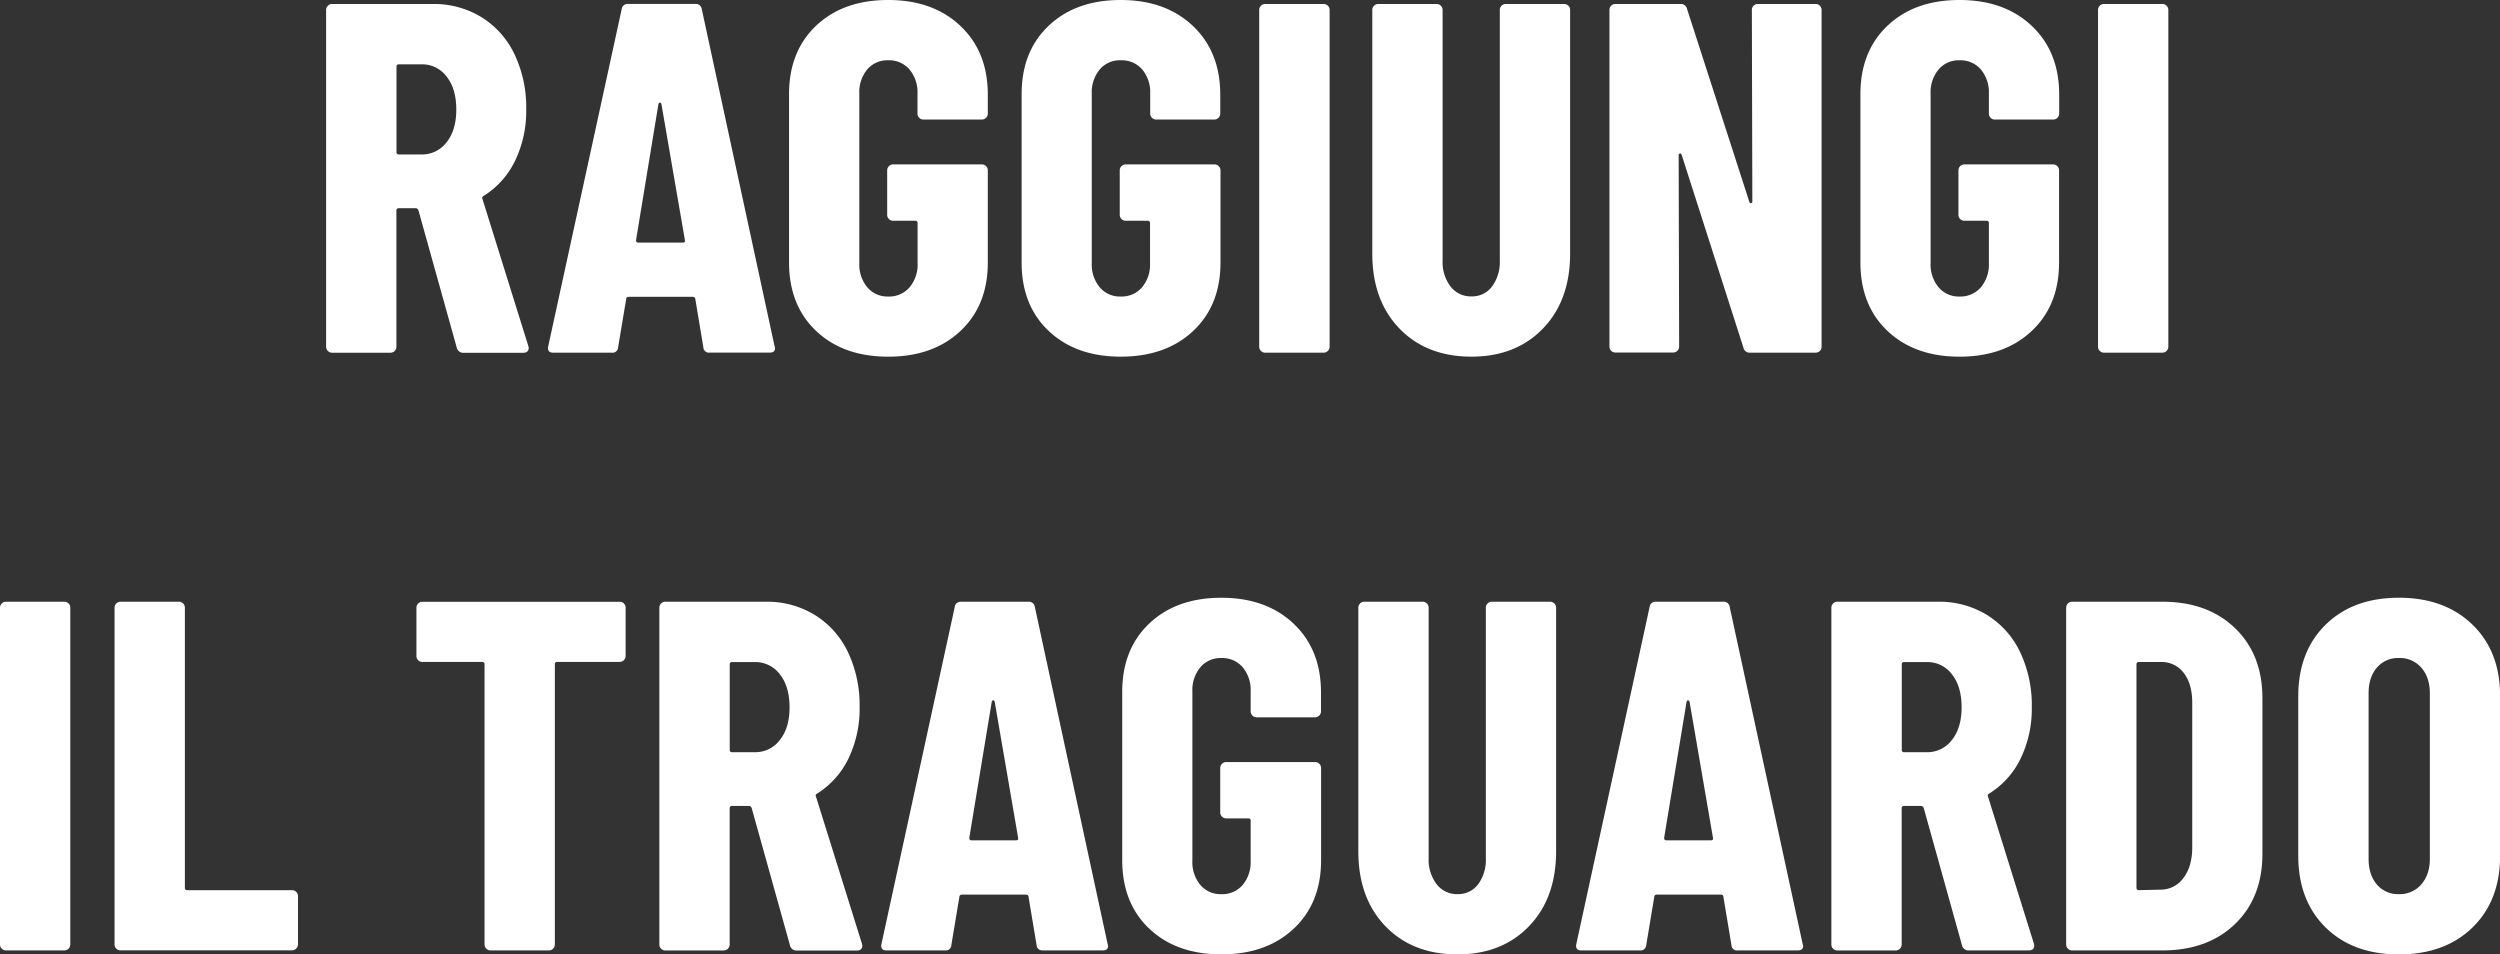 <svg xmlns="http://www.w3.org/2000/svg" id="Livello_1" data-name="Livello 1" viewBox="0 0 985.34 376.16"><rect x="0" y="0" width="985.34" height="376.16" fill="#333333" stroke="none"/><defs><style>.cls-1{fill:#fff;}</style></defs><path class="cls-1" d="M403.34,165.33l-15.12-54.19c-.26-.52-.59-.78-1-.78h-6.67a.87.87,0,0,0-1,1v53.6a2.34,2.34,0,0,1-2.35,2.35h-23a2.36,2.36,0,0,1-2.36-2.35V32.22a2.36,2.36,0,0,1,2.36-2.36h39.66a35.94,35.94,0,0,1,19.24,5.21,34.69,34.69,0,0,1,13,14.62,48.58,48.58,0,0,1,4.61,21.6,45.16,45.16,0,0,1-4.41,20.42,33.46,33.46,0,0,1-12.27,13.74,1.39,1.39,0,0,0-.59.49.66.66,0,0,0,0,.69l18.06,57.91.2.79c0,1.31-.73,2-2.16,2H406.09A2.58,2.58,0,0,1,403.34,165.33ZM379.58,54.6V88.17a.87.87,0,0,0,1,1h8.83a12.07,12.07,0,0,0,9.91-4.81q3.84-4.8,3.83-12.86,0-8.24-3.83-13.05a12.07,12.07,0,0,0-9.91-4.81h-8.83A.87.87,0,0,0,379.58,54.6Z" transform="translate(-223.31 -28.29)"></path><path class="cls-1" d="M500.52,165.13l-3.14-18.85c0-.65-.4-1-1.18-1H471.26c-.78,0-1.17.33-1.17,1l-3.15,18.85a2.21,2.21,0,0,1-2.55,2.16h-23c-1.7,0-2.35-.85-2-2.55L468.32,32a2.35,2.35,0,0,1,2.55-2.16h26.51A2.36,2.36,0,0,1,499.93,32l28.66,132.72.2.78q0,1.77-2.16,1.77H503.07A2.21,2.21,0,0,1,500.52,165.13ZM474.8,123.9h17.67c.65,0,.91-.32.78-1L484,69.32c-.14-.39-.33-.58-.59-.58s-.46.19-.59.58L474,122.92C474,123.58,474.27,123.9,474.8,123.9Z" transform="translate(-223.31 -28.29)"></path><path class="cls-1" d="M545,158.75q-10.69-10.11-10.7-27V65.4q0-16.89,10.7-27t28.37-10.11q17.67,0,28.47,10.21t10.8,27.09v7.46a2.36,2.36,0,0,1-2.36,2.36h-23a2.28,2.28,0,0,1-1.67-.69,2.24,2.24,0,0,1-.68-1.67V65.2a14,14,0,0,0-3.15-9.52,10.58,10.58,0,0,0-8.44-3.63,10.36,10.36,0,0,0-8.24,3.63A14,14,0,0,0,562,65.2V132a14,14,0,0,0,3.14,9.52,10.34,10.34,0,0,0,8.24,3.64,10.56,10.56,0,0,0,8.44-3.64,14,14,0,0,0,3.15-9.52v-15.7a.88.88,0,0,0-1-1h-8.63a2.24,2.24,0,0,1-1.67-.68,2.26,2.26,0,0,1-.69-1.67V95.44a2.36,2.36,0,0,1,2.36-2.36h34.94a2.36,2.36,0,0,1,2.36,2.36v36.32q0,16.88-10.8,27t-28.47,10.11Q555.68,168.86,545,158.75Z" transform="translate(-223.31 -28.29)"></path><path class="cls-1" d="M636.67,158.75q-10.71-10.11-10.7-27V65.4q0-16.89,10.7-27T665,28.29q17.67,0,28.46,10.21t10.8,27.09v7.46A2.36,2.36,0,0,1,702,75.41H679a2.36,2.36,0,0,1-2.35-2.36V65.2a14.06,14.06,0,0,0-3.14-9.52A10.61,10.61,0,0,0,665,52.05a10.37,10.37,0,0,0-8.25,3.63,14.06,14.06,0,0,0-3.14,9.52V132a14,14,0,0,0,3.14,9.52,10.35,10.35,0,0,0,8.25,3.64,10.58,10.58,0,0,0,8.44-3.64,14,14,0,0,0,3.14-9.52v-15.7a.87.87,0,0,0-1-1H667a2.34,2.34,0,0,1-2.36-2.35V95.44A2.36,2.36,0,0,1,667,93.08h35a2.36,2.36,0,0,1,2.35,2.36v36.32q0,16.88-10.8,27T665,168.86Q647.37,168.86,636.67,158.75Z" transform="translate(-223.31 -28.29)"></path><path class="cls-1" d="M720.3,166.6a2.24,2.24,0,0,1-.69-1.66V32.22A2.36,2.36,0,0,1,722,29.86h23a2.36,2.36,0,0,1,2.36,2.36V164.94a2.24,2.24,0,0,1-.69,1.66,2.28,2.28,0,0,1-1.67.69H722A2.26,2.26,0,0,1,720.3,166.6Z" transform="translate(-223.31 -28.29)"></path><path class="cls-1" d="M774.88,157.77q-10.71-11.09-10.7-29.55v-96a2.28,2.28,0,0,1,.69-1.67,2.24,2.24,0,0,1,1.66-.69h23a2.36,2.36,0,0,1,2.36,2.36V131A15.87,15.87,0,0,0,795,141.18a10,10,0,0,0,8.25,3.93,9.77,9.77,0,0,0,8.14-3.93A16.19,16.19,0,0,0,814.44,131V32.22a2.34,2.34,0,0,1,2.35-2.36h23a2.36,2.36,0,0,1,2.36,2.36v96q0,18.47-10.7,29.55t-28.17,11.09Q785.58,168.86,774.88,157.77Z" transform="translate(-223.31 -28.29)"></path><path class="cls-1" d="M914.46,30.55a2.28,2.28,0,0,1,1.67-.69h22.78a2.28,2.28,0,0,1,1.67.69,2.31,2.31,0,0,1,.68,1.67V164.94a2.34,2.34,0,0,1-2.35,2.35H913a2.46,2.46,0,0,1-2.55-2l-24.35-76c-.13-.39-.36-.56-.68-.49s-.49.29-.49.69l.19,75.39a2.34,2.34,0,0,1-2.35,2.35H860a2.28,2.28,0,0,1-1.67-.69,2.23,2.23,0,0,1-.68-1.66V32.22A2.34,2.34,0,0,1,860,29.86H885.7a2.46,2.46,0,0,1,2.55,2l24.54,76c.13.4.36.56.69.5a.61.61,0,0,0,.49-.69l-.19-75.39A2.27,2.27,0,0,1,914.46,30.55Z" transform="translate(-223.31 -28.29)"></path><path class="cls-1" d="M967.27,158.75q-10.69-10.11-10.7-27V65.4q0-16.89,10.7-27t28.37-10.11q17.67,0,28.47,10.21t10.8,27.09v7.46a2.36,2.36,0,0,1-2.36,2.36h-23a2.28,2.28,0,0,1-1.67-.69,2.24,2.24,0,0,1-.68-1.67V65.2a14,14,0,0,0-3.15-9.52,10.58,10.58,0,0,0-8.44-3.63,10.36,10.36,0,0,0-8.24,3.63,14,14,0,0,0-3.14,9.52V132a14,14,0,0,0,3.14,9.52,10.34,10.34,0,0,0,8.24,3.64,10.56,10.56,0,0,0,8.44-3.64,14,14,0,0,0,3.15-9.52v-15.7a.87.87,0,0,0-1-1h-8.64a2.24,2.24,0,0,1-1.67-.68,2.26,2.26,0,0,1-.69-1.67V95.44a2.36,2.36,0,0,1,2.36-2.36h34.94a2.36,2.36,0,0,1,2.36,2.36v36.32q0,16.88-10.8,27t-28.47,10.11Q978,168.86,967.27,158.75Z" transform="translate(-223.31 -28.29)"></path><path class="cls-1" d="M1050.91,166.6a2.24,2.24,0,0,1-.69-1.66V32.22a2.28,2.28,0,0,1,.69-1.67,2.25,2.25,0,0,1,1.67-.69h23a2.36,2.36,0,0,1,2.35,2.36V164.94a2.36,2.36,0,0,1-2.35,2.35h-23A2.25,2.25,0,0,1,1050.91,166.6Z" transform="translate(-223.31 -28.29)"></path><path class="cls-1" d="M224,402.19a2.24,2.24,0,0,1-.69-1.66V267.81a2.36,2.36,0,0,1,2.36-2.36h23a2.36,2.36,0,0,1,2.35,2.36V400.53a2.36,2.36,0,0,1-2.35,2.35h-23A2.23,2.23,0,0,1,224,402.19Z" transform="translate(-223.31 -28.29)"></path><path class="cls-1" d="M269.15,402.19a2.24,2.24,0,0,1-.69-1.66V267.81a2.36,2.36,0,0,1,2.36-2.36h23a2.36,2.36,0,0,1,2.36,2.36V378.14a.87.87,0,0,0,1,1h41.23a2.34,2.34,0,0,1,2.35,2.35v19a2.36,2.36,0,0,1-2.35,2.35H270.82A2.23,2.23,0,0,1,269.15,402.19Z" transform="translate(-223.31 -28.29)"></path><path class="cls-1" d="M469.21,266.14a2.31,2.31,0,0,1,.68,1.67v19a2.34,2.34,0,0,1-2.35,2.36H443a.87.87,0,0,0-1,1V400.53a2.27,2.27,0,0,1-.68,1.66,2.24,2.24,0,0,1-1.67.69h-23a2.36,2.36,0,0,1-2.36-2.35V290.19a.87.87,0,0,0-1-1H389.79a2.28,2.28,0,0,1-1.67-.69,2.24,2.24,0,0,1-.68-1.67v-19a2.34,2.34,0,0,1,2.35-2.36h77.75A2.28,2.28,0,0,1,469.21,266.14Z" transform="translate(-223.31 -28.29)"></path><path class="cls-1" d="M534.68,400.92l-15.12-54.19c-.26-.52-.59-.78-1-.78H511.9a.87.87,0,0,0-1,1v53.6a2.36,2.36,0,0,1-2.35,2.35h-23a2.21,2.21,0,0,1-1.67-.69,2.24,2.24,0,0,1-.69-1.66V267.81a2.28,2.28,0,0,1,.69-1.67,2.25,2.25,0,0,1,1.67-.69h39.65a35.91,35.91,0,0,1,19.24,5.21,34.65,34.65,0,0,1,13.06,14.62,48.61,48.61,0,0,1,4.61,21.6,45.16,45.16,0,0,1-4.41,20.42A33.46,33.46,0,0,1,545.48,341a1.33,1.33,0,0,0-.59.49.62.62,0,0,0,0,.69L563,400.13l.19.79c0,1.31-.72,2-2.15,2H537.43A2.57,2.57,0,0,1,534.68,400.92ZM510.92,290.19v33.57a.86.86,0,0,0,1,1h8.84a12.08,12.08,0,0,0,9.91-4.81q3.84-4.8,3.83-12.85,0-8.25-3.83-13.06a12.08,12.08,0,0,0-9.91-4.81H511.9A.87.87,0,0,0,510.92,290.19Z" transform="translate(-223.31 -28.29)"></path><path class="cls-1" d="M631.86,400.72l-3.15-18.84q0-1-1.17-1H602.6c-.78,0-1.18.33-1.18,1l-3.14,18.84a2.21,2.21,0,0,1-2.55,2.16h-23c-1.7,0-2.35-.85-2-2.55l28.86-132.72a2.35,2.35,0,0,1,2.55-2.16h26.5a2.36,2.36,0,0,1,2.56,2.16l28.66,132.72.2.79c0,1.17-.72,1.76-2.16,1.76H634.41C632.84,402.88,632,402.16,631.86,400.72Zm-25.72-41.23h17.67c.65,0,.91-.32.78-1l-9.23-53.59c-.13-.4-.32-.59-.58-.59s-.47.19-.59.59l-8.84,53.59C605.35,359.17,605.61,359.49,606.14,359.49Z" transform="translate(-223.31 -28.29)"></path><path class="cls-1" d="M676.32,394.34q-10.7-10.11-10.7-27V301q0-16.89,10.7-27t28.37-10.11q17.67,0,28.47,10.21t10.8,27.1v7.46a2.24,2.24,0,0,1-.69,1.66,2.28,2.28,0,0,1-1.67.69h-23a2.36,2.36,0,0,1-2.36-2.35v-7.86a14,14,0,0,0-3.14-9.52,10.59,10.59,0,0,0-8.44-3.63,10.36,10.36,0,0,0-8.24,3.63,14,14,0,0,0-3.15,9.52v66.75a14,14,0,0,0,3.15,9.53,10.36,10.36,0,0,0,8.24,3.63,10.59,10.59,0,0,0,8.44-3.63,14,14,0,0,0,3.14-9.53v-15.7a.86.86,0,0,0-1-1h-8.64a2.36,2.36,0,0,1-2.35-2.36V331a2.36,2.36,0,0,1,2.35-2.36h35A2.36,2.36,0,0,1,744,331v36.32q0,16.88-10.8,27t-28.47,10.11Q687,404.45,676.32,394.34Z" transform="translate(-223.31 -28.29)"></path><path class="cls-1" d="M769.38,393.36q-10.7-11.08-10.7-29.55v-96a2.28,2.28,0,0,1,.69-1.67,2.25,2.25,0,0,1,1.67-.69h23a2.36,2.36,0,0,1,2.35,2.36v98.75a15.87,15.87,0,0,0,3.14,10.21,10.05,10.05,0,0,0,8.25,3.93,9.79,9.79,0,0,0,8.15-3.93,16.25,16.25,0,0,0,3-10.21V267.81a2.28,2.28,0,0,1,.69-1.67,2.24,2.24,0,0,1,1.66-.69h23a2.36,2.36,0,0,1,2.35,2.36v96q0,18.46-10.7,29.55t-28.17,11.09Q780.08,404.45,769.38,393.36Z" transform="translate(-223.31 -28.29)"></path><path class="cls-1" d="M905.73,400.72l-3.15-18.84q0-1-1.17-1H876.47q-1.17,0-1.17,1l-3.14,18.84a2.23,2.23,0,0,1-2.56,2.16h-23c-1.7,0-2.35-.85-2-2.55l28.86-132.72a2.35,2.35,0,0,1,2.55-2.16h26.5a2.36,2.36,0,0,1,2.56,2.16L933.8,400.33l.2.79c0,1.17-.72,1.76-2.16,1.76H908.28A2.21,2.21,0,0,1,905.73,400.72ZM880,359.49h17.67c.65,0,.91-.32.78-1l-9.22-53.59c-.14-.4-.33-.59-.59-.59s-.46.19-.59.59l-8.84,53.59C879.22,359.17,879.48,359.49,880,359.49Z" transform="translate(-223.31 -28.29)"></path><path class="cls-1" d="M996.62,400.92l-15.11-54.19c-.27-.52-.59-.78-1-.78h-6.68a.86.86,0,0,0-1,1v53.6a2.36,2.36,0,0,1-2.36,2.35h-23a2.34,2.34,0,0,1-2.35-2.35V267.81a2.34,2.34,0,0,1,2.35-2.36H987.2a35.91,35.91,0,0,1,19.24,5.21,34.65,34.65,0,0,1,13.06,14.62,48.61,48.61,0,0,1,4.61,21.6,45,45,0,0,1-4.42,20.42A33.33,33.33,0,0,1,1007.42,341a1.45,1.45,0,0,0-.59.49.66.66,0,0,0,0,.69l18.07,57.91.19.79c0,1.31-.72,2-2.16,2H999.37A2.59,2.59,0,0,1,996.62,400.92ZM972.87,290.19v33.57a.86.86,0,0,0,1,1h8.84a12.08,12.08,0,0,0,9.91-4.81q3.82-4.8,3.83-12.85,0-8.25-3.83-13.06a12.08,12.08,0,0,0-9.91-4.81h-8.84A.86.86,0,0,0,972.87,290.19Z" transform="translate(-223.31 -28.29)"></path><path class="cls-1" d="M1038.34,402.19a2.23,2.23,0,0,1-.68-1.66V267.81a2.34,2.34,0,0,1,2.35-2.36h35.54q17.85,0,28.66,10.41t10.8,27.68v61.25q0,17.28-10.8,27.69t-28.66,10.4H1040A2.23,2.23,0,0,1,1038.34,402.19Zm28-23.06,8.83-.2a11,11,0,0,0,8.64-4.51c2.23-2.88,3.4-6.68,3.54-11.39V305.31q0-7.46-3.34-11.78a10.82,10.82,0,0,0-9-4.32h-8.64a.86.86,0,0,0-1,1v87.95A.87.87,0,0,0,1066.32,379.13Z" transform="translate(-223.31 -28.29)"></path><path class="cls-1" d="M1139.94,393.85q-10.8-10.61-10.8-28.27V302.76q0-17.67,10.8-28.27t28.86-10.61q18.06,0,29,10.61t10.89,28.27v62.82q0,17.67-10.89,28.27t-29,10.6Q1150.74,404.45,1139.94,393.85Zm37.69-17Q1181,373,1181,366.76V301.58q0-6.29-3.34-10.11a11.14,11.14,0,0,0-8.83-3.83,10.86,10.86,0,0,0-8.74,3.83q-3.24,3.82-3.23,10.11v65.18q0,6.28,3.23,10.11a10.86,10.86,0,0,0,8.74,3.83A11.14,11.14,0,0,0,1177.63,376.87Z" transform="translate(-223.31 -28.29)"></path></svg>